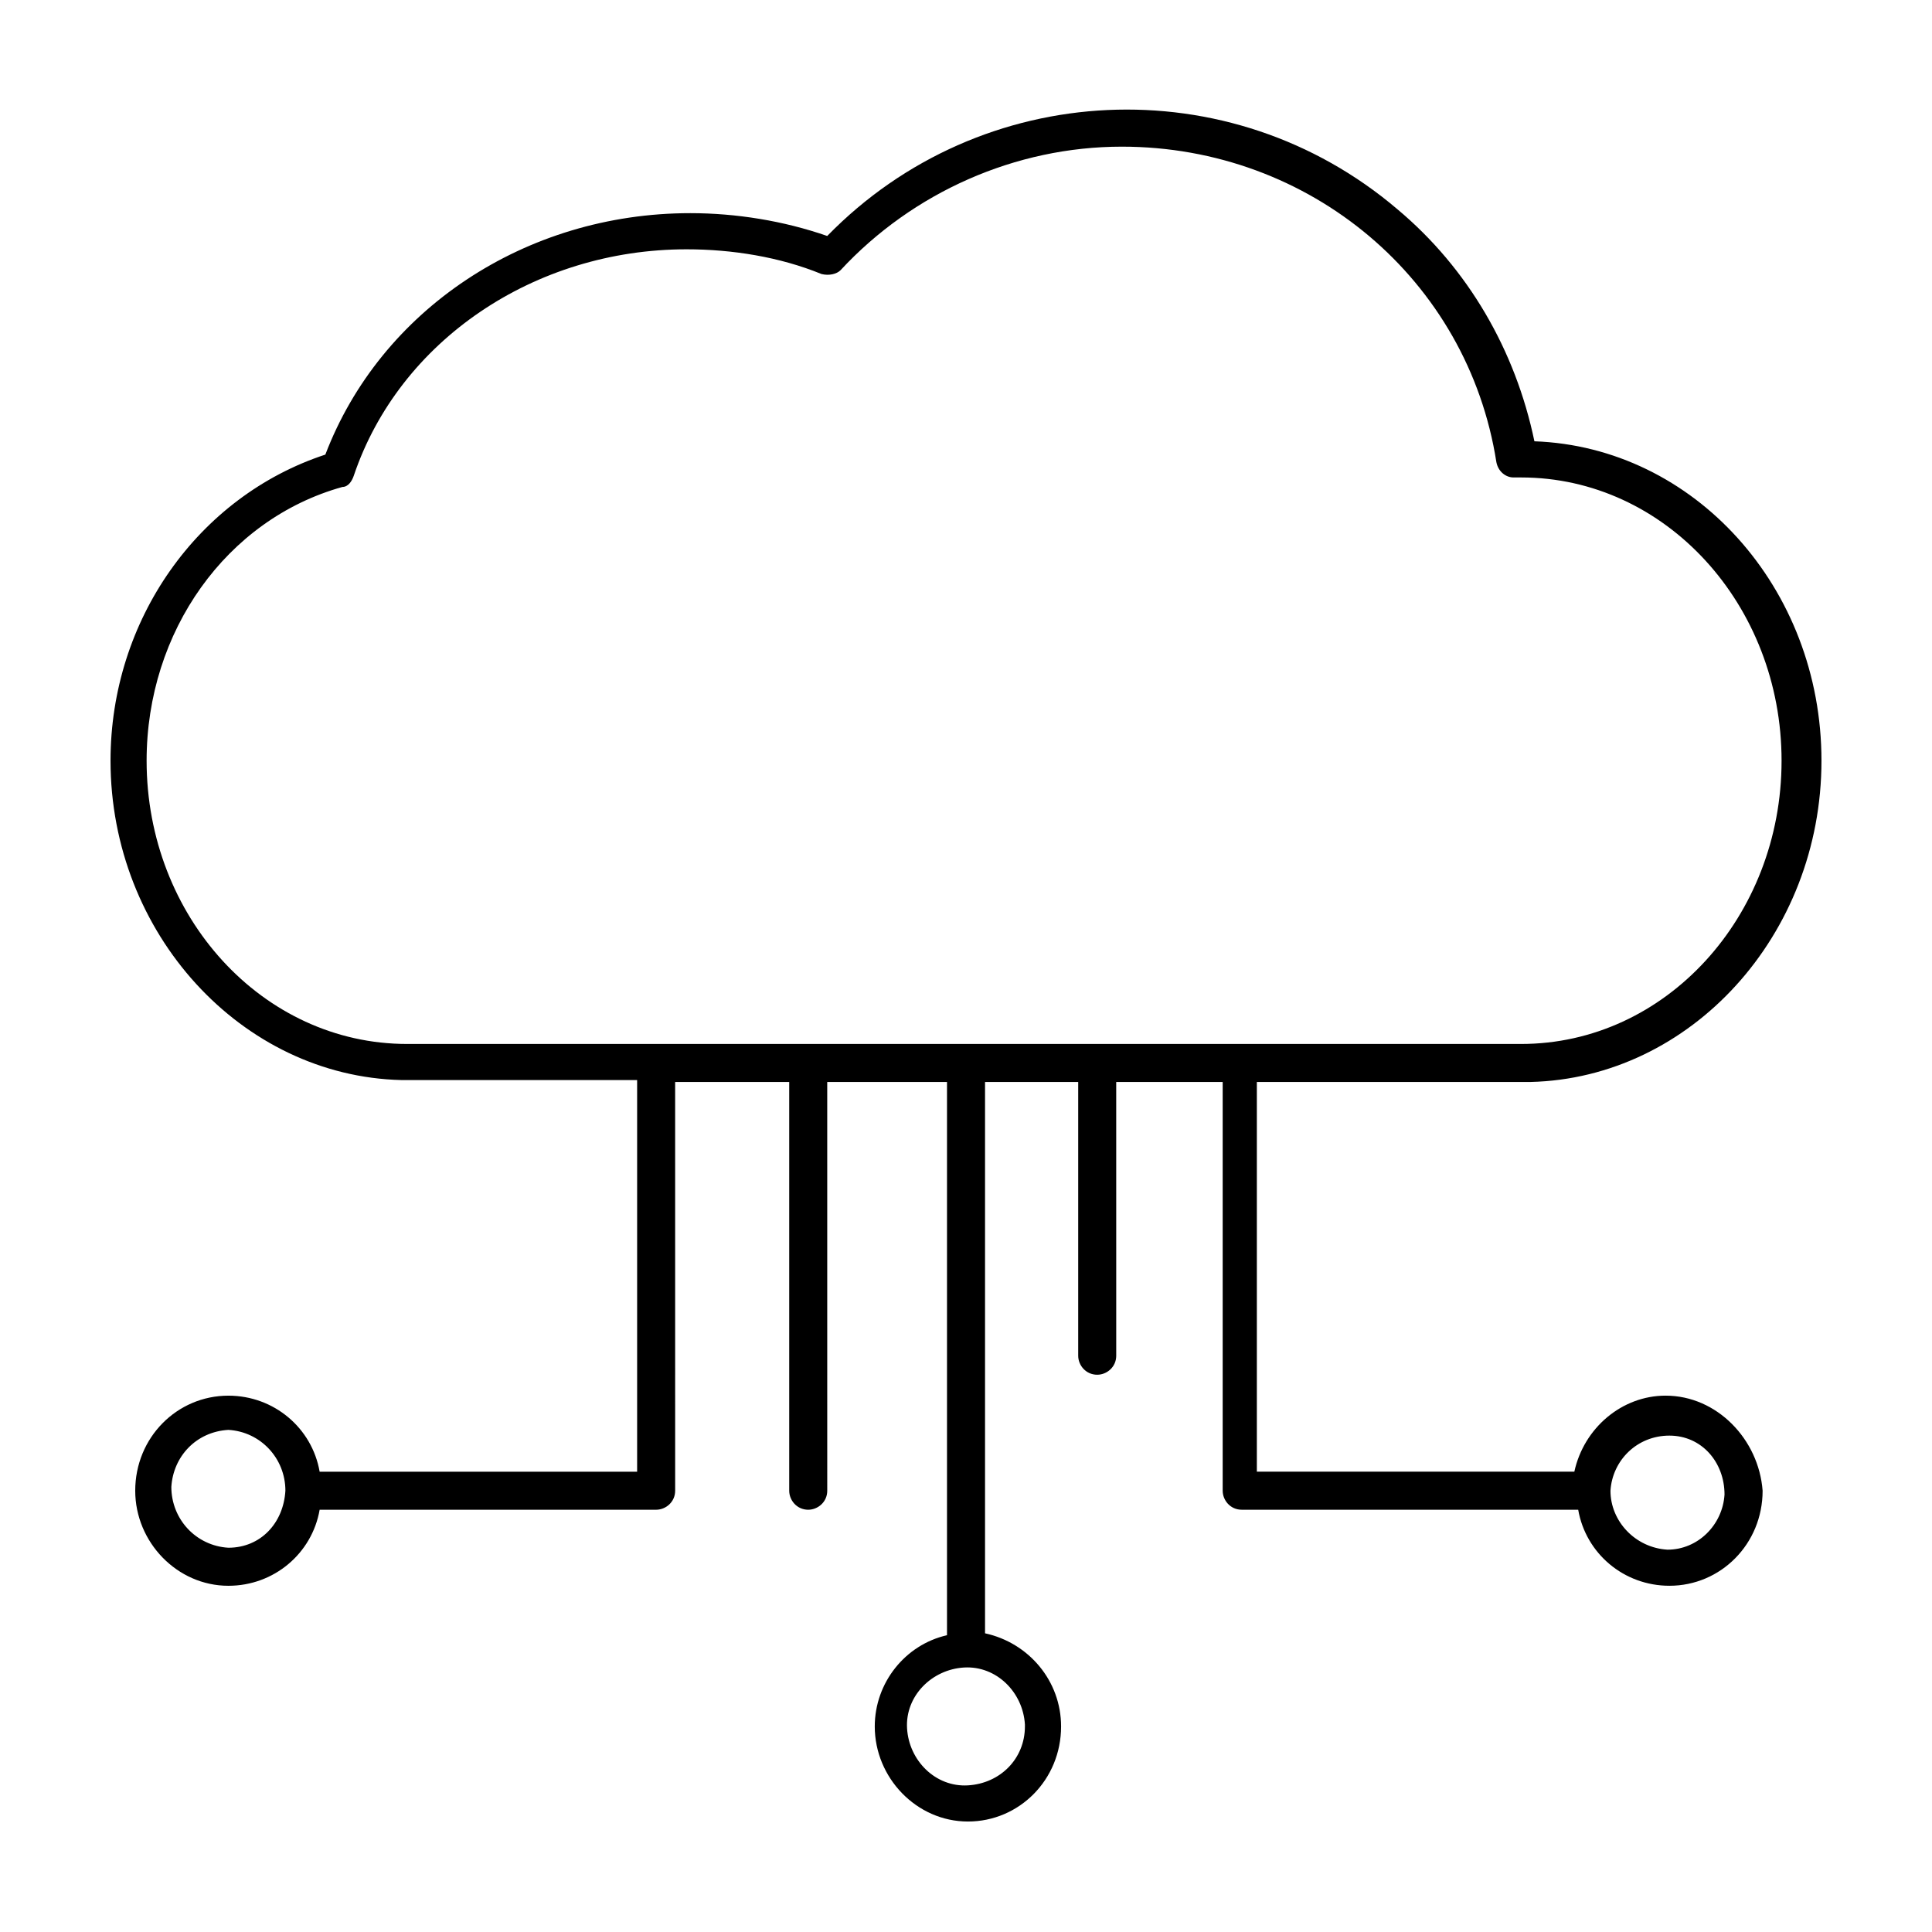 <?xml version="1.0" encoding="UTF-8"?>
<!-- Uploaded to: SVG Repo, www.svgrepo.com, Generator: SVG Repo Mixer Tools -->
<svg fill="#000000" width="800px" height="800px" version="1.1" viewBox="144 144 512 512" xmlns="http://www.w3.org/2000/svg">
 <path d="m585.4 513.86c-11.586 0-21.664 8.566-24.184 20.152h-84.137v-103.28h71.039 1.512c42.316-1.008 77.078-38.793 77.078-85.145 0-45.848-33.754-83.129-76.074-84.641-5.039-24.184-17.633-45.848-36.273-61.465-44.336-37.785-110.34-34.762-151.14 7.055-11.586-4.031-24.184-6.047-36.273-6.047-43.832 0-82.121 25.695-96.73 63.984-33.754 11.086-56.93 43.832-56.93 81.113 0 45.848 34.762 83.633 77.082 84.641h1.512 60.961v103.79h-84.137c-2.016-11.586-12.09-20.152-24.184-20.152-13.602 0-24.688 11.082-24.688 25.191 0 13.602 11.082 25.191 24.688 25.191 12.09 0 22.168-8.566 24.184-20.152h89.176c2.519 0 5.039-2.016 5.039-5.039l-0.004-108.32h30.23v108.32c0 2.519 2.016 5.039 5.039 5.039 2.519 0 5.039-2.016 5.039-5.039l-0.004-108.32h31.742v146.61c-11.082 2.519-19.145 12.594-19.145 24.184 0 13.602 11.082 25.191 24.688 25.191 13.602 0 24.688-11.082 24.688-25.191 0-12.09-8.566-22.168-20.152-24.688v-146.11h24.688v72.547c0 2.519 2.016 5.039 5.039 5.039 2.519 0 5.039-2.016 5.039-5.039l-0.004-72.547h28.215v108.32c0 2.519 2.016 5.039 5.039 5.039h89.176c2.016 11.586 12.09 20.152 24.184 20.152 13.602 0 24.688-11.082 24.688-25.191-1.016-13.605-12.098-25.191-25.699-25.191zm-380.88 40.305c-8.566-0.504-15.113-7.559-15.113-16.121 0.504-8.062 6.551-14.609 15.113-15.113 8.566 0.504 15.113 7.559 15.113 16.121-0.5 8.562-6.547 15.113-15.113 15.113zm195.98 62.977c-8.566 0.504-15.617-6.551-16.121-15.113-0.504-8.566 6.551-15.617 15.113-16.121 8.566-0.504 15.617 6.551 16.121 15.113v0.504c0 8.562-6.551 15.113-15.113 15.617zm-162.73-347.12c12.09-35.77 47.863-59.953 88.168-59.953 12.09 0 24.688 2.016 35.77 6.551 2.016 0.504 4.031 0 5.039-1.008 19.145-20.656 46.352-32.746 74.562-32.746 49.879 0 91.691 35.266 99.25 83.633 0.504 2.519 2.519 4.031 4.535 4.031h0.504 1.512c38.289 0 69.023 33.754 69.023 75.066s-30.73 75.066-69.023 75.066h-1.512-292.21-1.512c-38.289 0-69.023-33.754-69.023-75.066 0-34.258 21.16-63.984 51.891-72.547 1.516-0.004 2.523-1.516 3.027-3.027zm333.02 269.04c0.504-8.062 7.055-14.609 15.617-14.609 8.566 0 14.609 7.055 14.609 15.617-0.504 8.062-7.055 14.609-15.113 14.609-8.562-0.504-15.113-7.559-15.113-15.617z"/>
</svg>